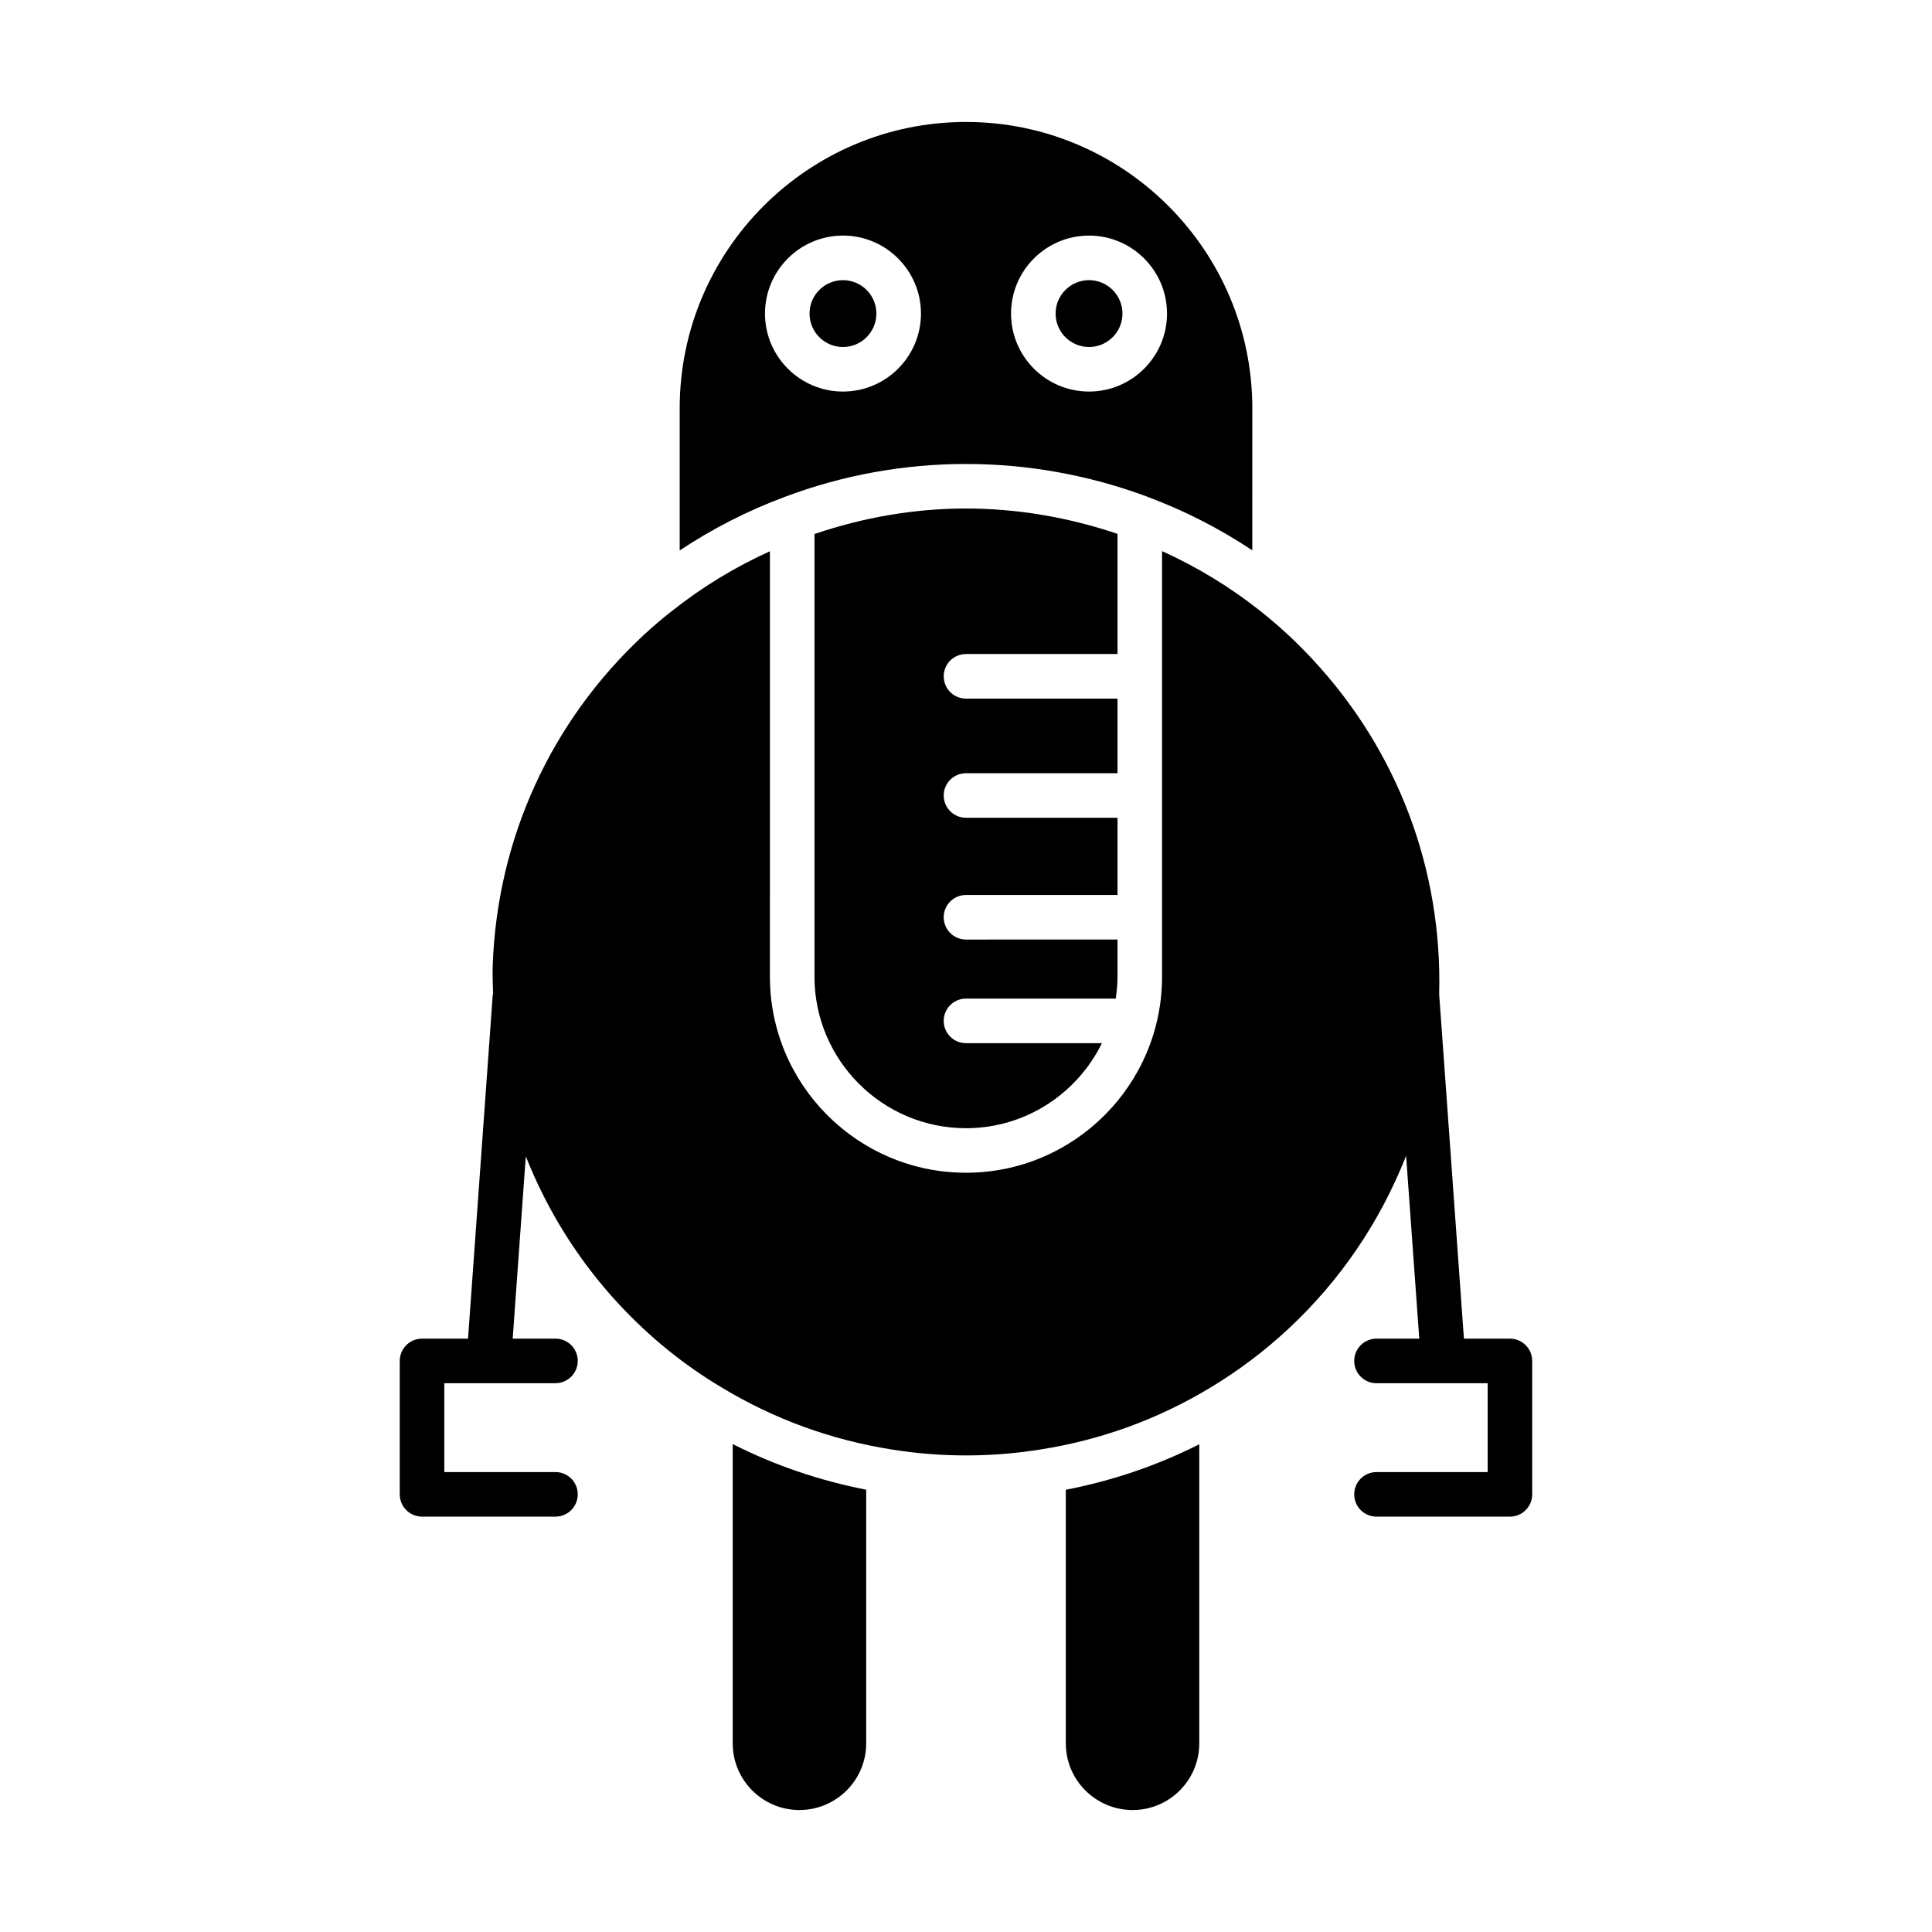 <?xml version="1.0" encoding="UTF-8"?>
<!-- Uploaded to: SVG Repo, www.svgrepo.com, Generator: SVG Repo Mixer Tools -->
<svg fill="#000000" width="800px" height="800px" version="1.1" viewBox="144 144 512 512" xmlns="http://www.w3.org/2000/svg">
 <g>
  <path d="m400 317.32h40.152v-31.84c-13.059-4.406-26.613-6.719-40.164-6.719-13.598 0-27.141 2.332-40.141 6.762v117.31c0 22.137 18.016 40.152 40.152 40.152 15.812 0 29.48-9.215 36.023-22.535h-36.023c-3.266 0-5.906-2.641-5.906-5.906s2.641-5.906 5.906-5.906h39.684c0.277-1.902 0.469-3.828 0.469-5.809v-9.844l-40.152 0.004c-3.266 0-5.906-2.641-5.906-5.906 0-3.266 2.641-5.906 5.906-5.906h40.152v-20.465l-40.152 0.004c-3.266 0-5.906-2.641-5.906-5.906s2.641-5.906 5.906-5.906h40.152v-19.773l-40.152 0.004c-3.266 0-5.906-2.641-5.906-5.906s2.641-5.906 5.906-5.906z"/>
  <path d="m338.18 606.02c0 9.734 7.922 17.656 17.656 17.656 9.77 0 17.715-7.922 17.715-17.656v-67.234c-12.383-2.422-24.23-6.441-35.371-12.09z"/>
  <path d="m461.82 606.02v-79.277c-11.188 5.66-23.031 9.668-35.367 12.055v67.223c0 9.734 7.945 17.656 17.715 17.656 9.734 0 17.652-7.922 17.652-17.656z"/>
  <path d="m550.05 540.02v-35.359c0-3.262-2.641-5.906-5.906-5.906h-12.188l-6.547-91.098c0-0.02-0.012-0.035-0.016-0.051 0.898-33.055-10.926-64.547-33.477-88.797-4.324-4.664-8.965-8.965-13.805-12.797-8.074-6.422-16.852-11.746-26.156-15.965v112.78c0 28.652-23.309 51.961-51.961 51.961s-51.961-23.309-51.961-51.961l0.004-112.74c-9.273 4.195-18.043 9.52-26.141 15.969-2.348 1.816-4.797 3.91-7.348 6.269-24.543 22.828-38.738 53.848-39.969 87.344-0.094 2.57 0.031 5.109 0.09 7.656-0.016 0.117-0.082 0.211-0.09 0.328l-6.547 91.098h-12.188c-3.262 0-5.906 2.641-5.906 5.906v35.359c0 3.266 2.641 5.906 5.906 5.906h35.359c3.266 0 5.906-2.641 5.906-5.906 0-3.262-2.641-5.906-5.906-5.906h-29.457v-23.551h29.457c3.266 0 5.906-2.641 5.906-5.906 0-3.262-2.641-5.906-5.906-5.906h-11.336l3.473-48.309c5.672 14.312 13.93 27.625 24.73 39.238 8.086 8.691 17.234 16.105 27.211 22.035 13.832 8.367 28.988 13.887 45.086 16.43 12.996 2.074 26.195 2.086 39.242 0 16.02-2.484 31.172-7.981 45.059-16.355 7.41-4.445 14.395-9.699 20.758-15.629h0.004c13.949-12.973 24.418-28.648 31.203-45.863l3.484 48.453-11.332 0.008c-3.266 0-5.906 2.641-5.906 5.906 0 3.262 2.641 5.906 5.906 5.906h29.457v23.551l-29.457-0.004c-3.266 0-5.906 2.641-5.906 5.906s2.641 5.906 5.906 5.906h35.359c3.262-0.004 5.902-2.644 5.902-5.91z"/>
  <path d="m376.25 227.1c0 4.894-3.969 8.859-8.859 8.859s-8.855-3.965-8.855-8.859c0-4.891 3.965-8.855 8.855-8.855s8.859 3.965 8.859 8.855"/>
  <path d="m441.46 227.1c0 4.894-3.969 8.859-8.859 8.859-4.891 0-8.855-3.965-8.855-8.859 0-4.891 3.965-8.855 8.855-8.855 4.891 0 8.859 3.965 8.859 8.855"/>
  <path d="m448.31 275.74c0.027 0.012 0.055 0.023 0.082 0.035 9.676 3.621 18.871 8.348 27.48 14.062l0.004-37.641c0-41.836-34.039-75.875-75.875-75.875s-75.875 34.039-75.875 75.875v37.68c8.629-5.734 17.84-10.465 27.5-14.059 0.012-0.004 0.027-0.012 0.039-0.016 0.078-0.027 0.152-0.066 0.23-0.094 30.887-11.648 65.062-11.672 96.227-0.047 0.062 0.023 0.125 0.055 0.188 0.078zm-80.914-27.973c-11.395 0-20.668-9.273-20.668-20.668 0-11.395 9.273-20.668 20.668-20.668s20.668 9.273 20.668 20.668c0 11.395-9.273 20.668-20.668 20.668zm65.207 0c-11.395 0-20.668-9.273-20.668-20.668 0-11.395 9.273-20.668 20.668-20.668 11.395 0 20.668 9.273 20.668 20.668 0 11.395-9.273 20.668-20.668 20.668z"/>
 </g>
</svg>